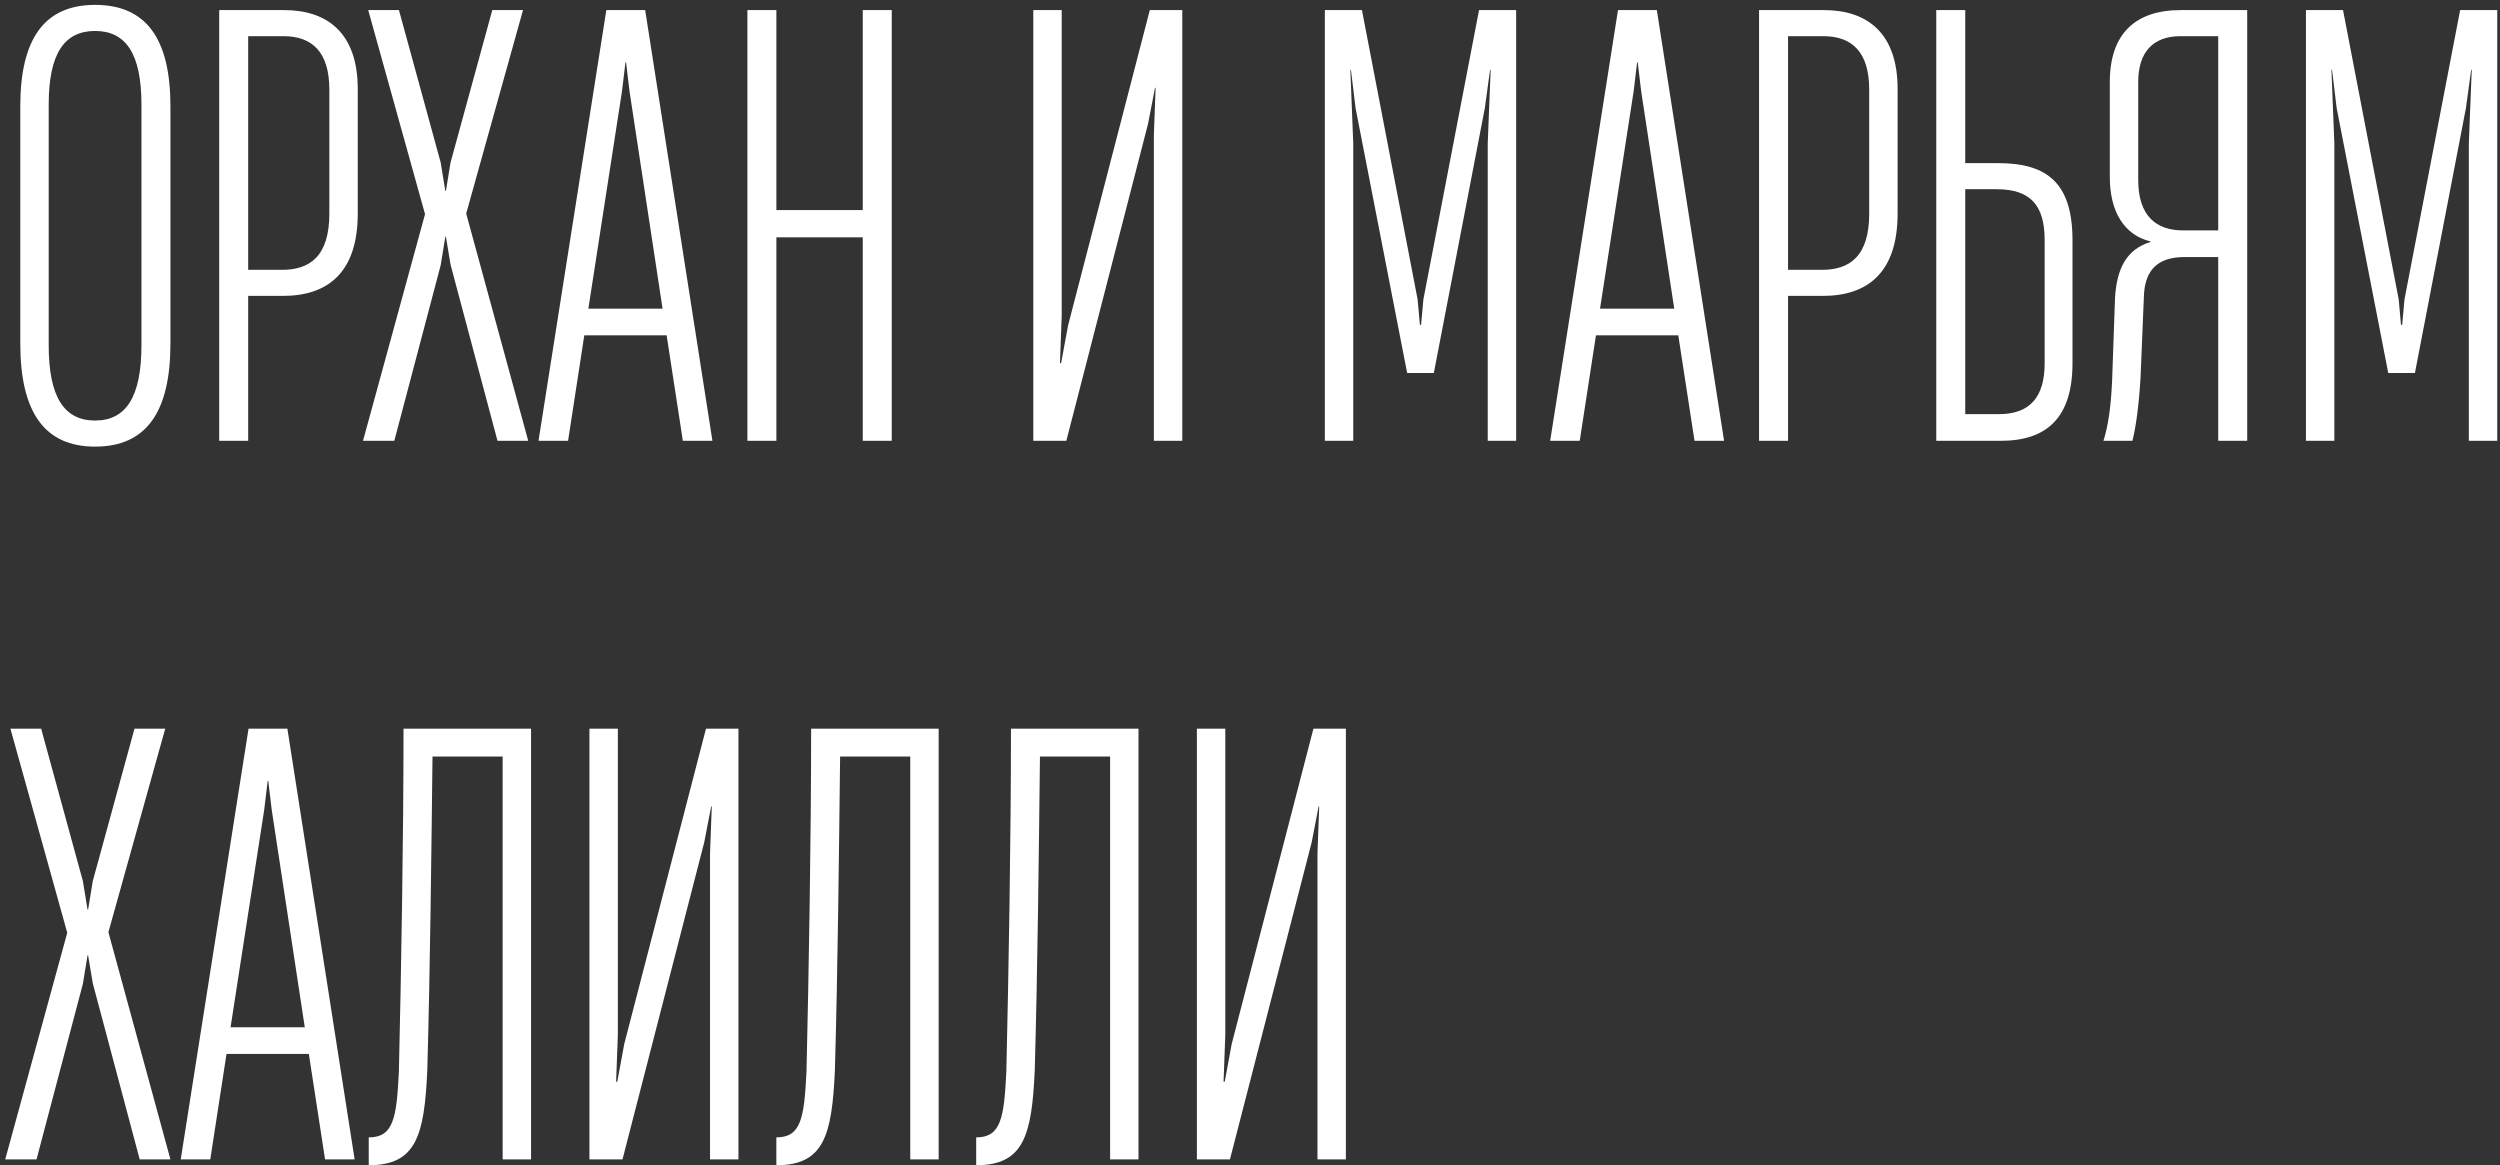 <?xml version="1.0" encoding="UTF-8"?> <svg xmlns="http://www.w3.org/2000/svg" width="414" height="193" viewBox="0 0 414 193" fill="none"><rect x="0" y="0" width="414" height="193" fill="#333333" stroke="none"/> <path d="M15.744 73.96C24.192 73.96 28.224 68.296 28.224 56.872V17.608C28.224 6.376 24.192 0.808 15.744 0.808C7.392 0.808 3.36 6.376 3.36 17.608V56.872C3.36 68.296 7.392 73.96 15.744 73.96ZM15.744 69.64C10.656 69.64 8.064 65.8 8.064 57.16V17.32C8.064 8.872 10.656 5.128 15.744 5.128C20.832 5.128 23.424 8.872 23.424 17.32V57.16C23.424 65.8 20.832 69.64 15.744 69.64ZM41.1 73V49H46.86C54.252 49 59.244 45.16 59.244 35.368V14.728C59.244 5.512 54.252 1.672 47.052 1.672H36.3V73H41.1ZM41.1 5.992H46.956C51.66 5.992 54.54 8.584 54.54 14.824V35.368C54.54 42.376 51.372 44.776 46.476 44.68H41.1V5.992ZM65.298 73L72.978 43.912L73.746 39.208H73.842L74.61 43.816L82.386 73H87.474L77.202 35.368L86.61 1.672H81.522L74.61 26.92L73.842 31.624H73.746L72.978 26.92L66.066 1.672H60.978L70.386 35.464L60.114 73H65.298ZM117.977 73L106.841 1.672H100.409L89.177 73H94.073L96.76 55.528H110.393L113.081 73H117.977ZM103.001 15.112L103.577 10.312H103.673L104.249 15.112L109.721 51.112H97.433L103.001 15.112ZM142.873 34.792H128.569V1.672H123.769V73H128.569V39.304H142.873V73H147.673V1.672H142.873V34.792ZM195.785 1.672H190.409L176.873 53.896L175.721 60.136H175.529L175.817 52.36V1.672H171.113V73H176.585L190.121 20.488L191.273 14.536H191.369L191.081 22.312V73H195.785V1.672ZM224.098 73V23.752L223.618 11.56H223.714L224.482 17.896L233.026 61.768H237.442L245.89 17.896L246.754 11.56H246.85L246.37 23.752V73H251.074V1.672H244.93L235.714 49.576L235.33 53.8H235.138L234.754 49.576L225.538 1.672H219.394V73H224.098ZM285.508 73L274.372 1.672H267.94L256.708 73H261.604L264.292 55.528H277.924L280.612 73H285.508ZM270.532 15.112L271.108 10.312H271.204L271.78 15.112L277.252 51.112H264.964L270.532 15.112ZM296.1 73V49H301.86C309.252 49 314.244 45.16 314.244 35.368V14.728C314.244 5.512 309.252 1.672 302.052 1.672H291.3V73H296.1ZM296.1 5.992H301.956C306.66 5.992 309.54 8.584 309.54 14.824V35.368C309.54 42.376 306.372 44.776 301.476 44.68H296.1V5.992ZM331.3 73C338.884 73 343.204 69.256 343.204 60.136V39.784C343.204 30.376 339.076 27.016 330.916 27.016H325.444V1.672H320.644V73H331.3ZM325.444 31.336H330.628C336.196 31.336 338.596 33.928 338.596 39.784V60.136C338.596 65.704 336.196 68.584 331.012 68.584H325.444V31.336ZM372.137 1.672H361.097C353.609 1.672 349.385 5.608 349.385 13.576V29.32C349.385 35.08 351.785 38.92 356.105 39.976V40.072C352.073 41.32 350.537 44.584 350.249 49.288L349.769 62.92C349.577 67.432 349.097 70.6 348.329 73H353.129C353.705 70.696 354.185 67.336 354.473 62.536L355.049 48.616C355.337 44.584 357.449 42.568 361.769 42.568H367.337V73H372.137V1.672ZM361.481 38.152C357.065 38.152 354.089 35.752 354.089 29.8V13.576C354.089 8.584 356.585 5.992 361.097 5.992H367.337V38.152H361.481ZM386.567 73V23.752L386.087 11.56H386.183L386.951 17.896L395.495 61.768H399.911L408.359 17.896L409.223 11.56H409.319L408.839 23.752V73H413.543V1.672H407.399L398.183 49.576L397.799 53.8H397.607L397.223 49.576L388.007 1.672H381.863V73H386.567ZM6.048 192L13.728 162.912L14.496 158.208H14.592L15.36 162.816L23.136 192H28.224L17.952 154.368L27.36 120.672H22.272L15.36 145.92L14.592 150.624H14.496L13.728 145.92L6.816 120.672H1.728L11.136 154.464L0.864 192H6.048ZM58.727 192L47.59 120.672H41.158L29.927 192H34.822L37.511 174.528H51.142L53.831 192H58.727ZM43.751 134.112L44.327 129.312H44.422L44.998 134.112L50.471 170.112H38.182L43.751 134.112ZM87.943 120.672H66.823C66.823 138.816 66.439 160.992 66.055 177.504C65.671 185.088 65.191 188.352 61.063 188.352V192.96C68.935 192.96 70.279 188.064 70.759 177.216C71.239 160.32 71.431 141.6 71.623 125.28H83.239V192H87.943V120.672ZM122.285 120.672H116.909L103.373 172.896L102.221 179.136H102.029L102.317 171.36V120.672H97.612V192H103.085L116.621 139.488L117.773 133.536H117.869L117.581 141.312V192H122.285V120.672ZM155.443 120.672H134.323C134.323 138.816 133.939 160.992 133.555 177.504C133.171 185.088 132.691 188.352 128.563 188.352V192.96C136.435 192.96 137.779 188.064 138.259 177.216C138.739 160.32 138.931 141.6 139.123 125.28H150.739V192H155.443V120.672ZM188.536 120.672H167.417C167.417 138.816 167.033 160.992 166.648 177.504C166.265 185.088 165.785 188.352 161.657 188.352V192.96C169.529 192.96 170.873 188.064 171.353 177.216C171.833 160.32 172.025 141.6 172.217 125.28H183.833V192H188.536V120.672ZM222.878 120.672H217.502L203.966 172.896L202.814 179.136H202.622L202.91 171.36V120.672H198.206V192H203.678L217.214 139.488L218.366 133.536H218.462L218.174 141.312V192H222.878V120.672Z" fill="white"></path> </svg> 
